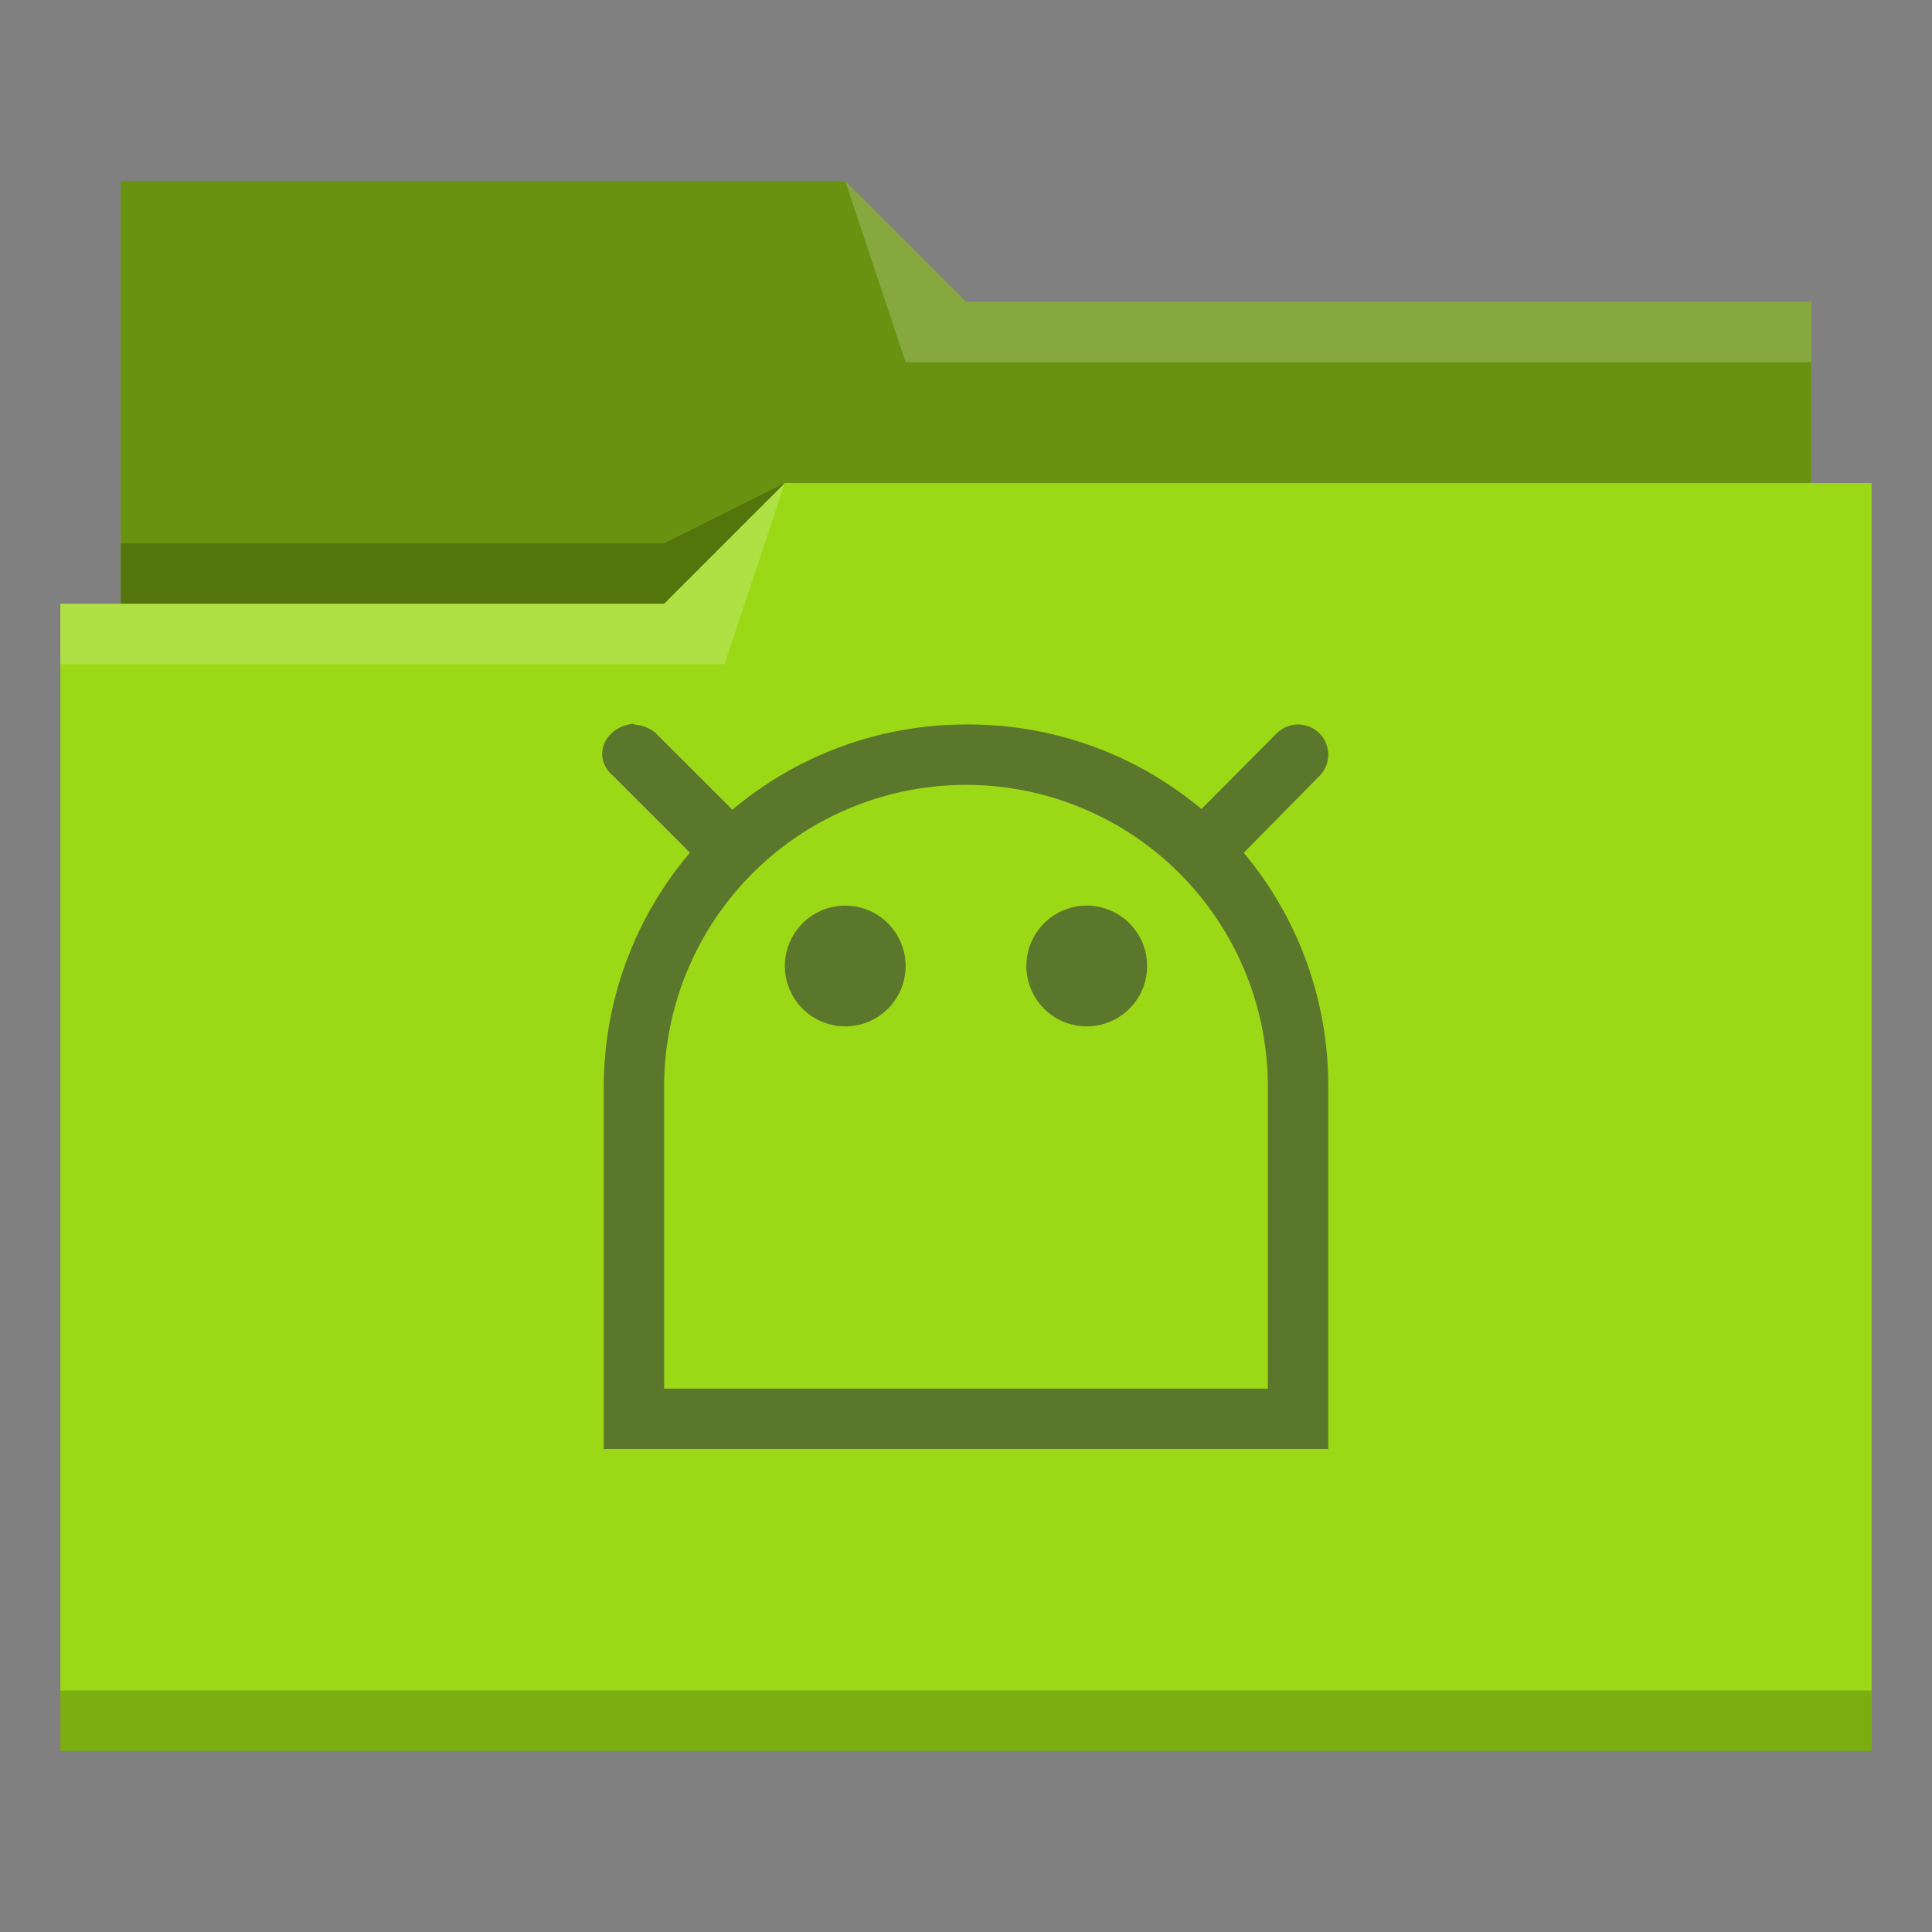 <svg xmlns="http://www.w3.org/2000/svg" viewBox="0 0 32 32">
  <rect x="0" y="0" width="32" height="32" fill="#808080" stroke="none"/>
  <defs id="defs3051">
    <style type="text/css" id="current-color-scheme">
      .ColorScheme-Text {
        color:#31363b;
      }
      .ColorScheme-Highlight {
        color:#3daee9;
      }
      </style>
  </defs>
 <path 
     style="fill:#9bd916" 
     d="M 2 3 L 2 10 L 1 10 L 1 29 L 12 29 L 13 29 L 31 29 L 31 8 L 30 8 L 30 5 L 16 5 L 14 3 L 2 3 z "
     />
 <path 
     style="fill-opacity:0.33;fill-rule:evenodd"
     d="m 2,3 0,7 9,0 L 13,8 30,8 30,5 16,5 14,3 2,3 Z"
     />
 <path 
     style="fill:#ffffff;fill-opacity:0.2;fill-rule:evenodd"
     d="M 14 3 L 15 6 L 30 6 L 30 5 L 16 5 L 14 3 z M 13 8 L 11 10 L 1 10 L 1 11 L 12 11 L 13 8 z "
     />
 <path 
     style="fill-opacity:0.2;fill-rule:evenodd"
     d="M 13 8 L 11 9 L 2 9 L 2 10 L 11 10 L 13 8 z M 1 28 L 1 29 L 31 29 L 31 28 L 1 28 z "
     class="ColorScheme-Text"
     />
 <path 
     style="fill:currentColor;fill-opacity:0.6;stroke:none" 
     d="M 10.5 11.988 A 0.573 0.5 0 0 0 10.15 12.846 L 11.428 14.123 A 6 6 0 0 0 10 18 L 10 24 L 22 24 L 22 23 L 22 18 A 6 6 0 0 0 20.6 14.125 L 21.861 12.846 A 0.5 0.5 0 0 0 21.5 12 A 0.5 0.5 0 0 0 21.154 12.139 L 19.9 13.4 A 6 6 0 0 0 16 12 A 6 6 0 0 0 12.131 13.412 L 10.857 12.139 A 0.573 0.5 0 0 0 10.5 12 z M 16 13 A 5. 5 0 0 1 21 18 L 21 19 L 21 23 L 11 23 L 11 19 L 11 18 A 5 5 0 0 1 16 13 z M 14 15 A 1. 1 0 0 0 13 16 A 1. 1 0 0 0 14 17 A 1. 1 0 0 0 15 16 A 1. 1 0 0 0 14 15 z M 18 15 A 1. 1 0 0 0 17 16 A 1. 1 0 0 0 18 17 A 1. 1 0 0 0 19 16 A 1. 1 0 0 0 18 15 z "
     class="ColorScheme-Text"
     />
</svg>
